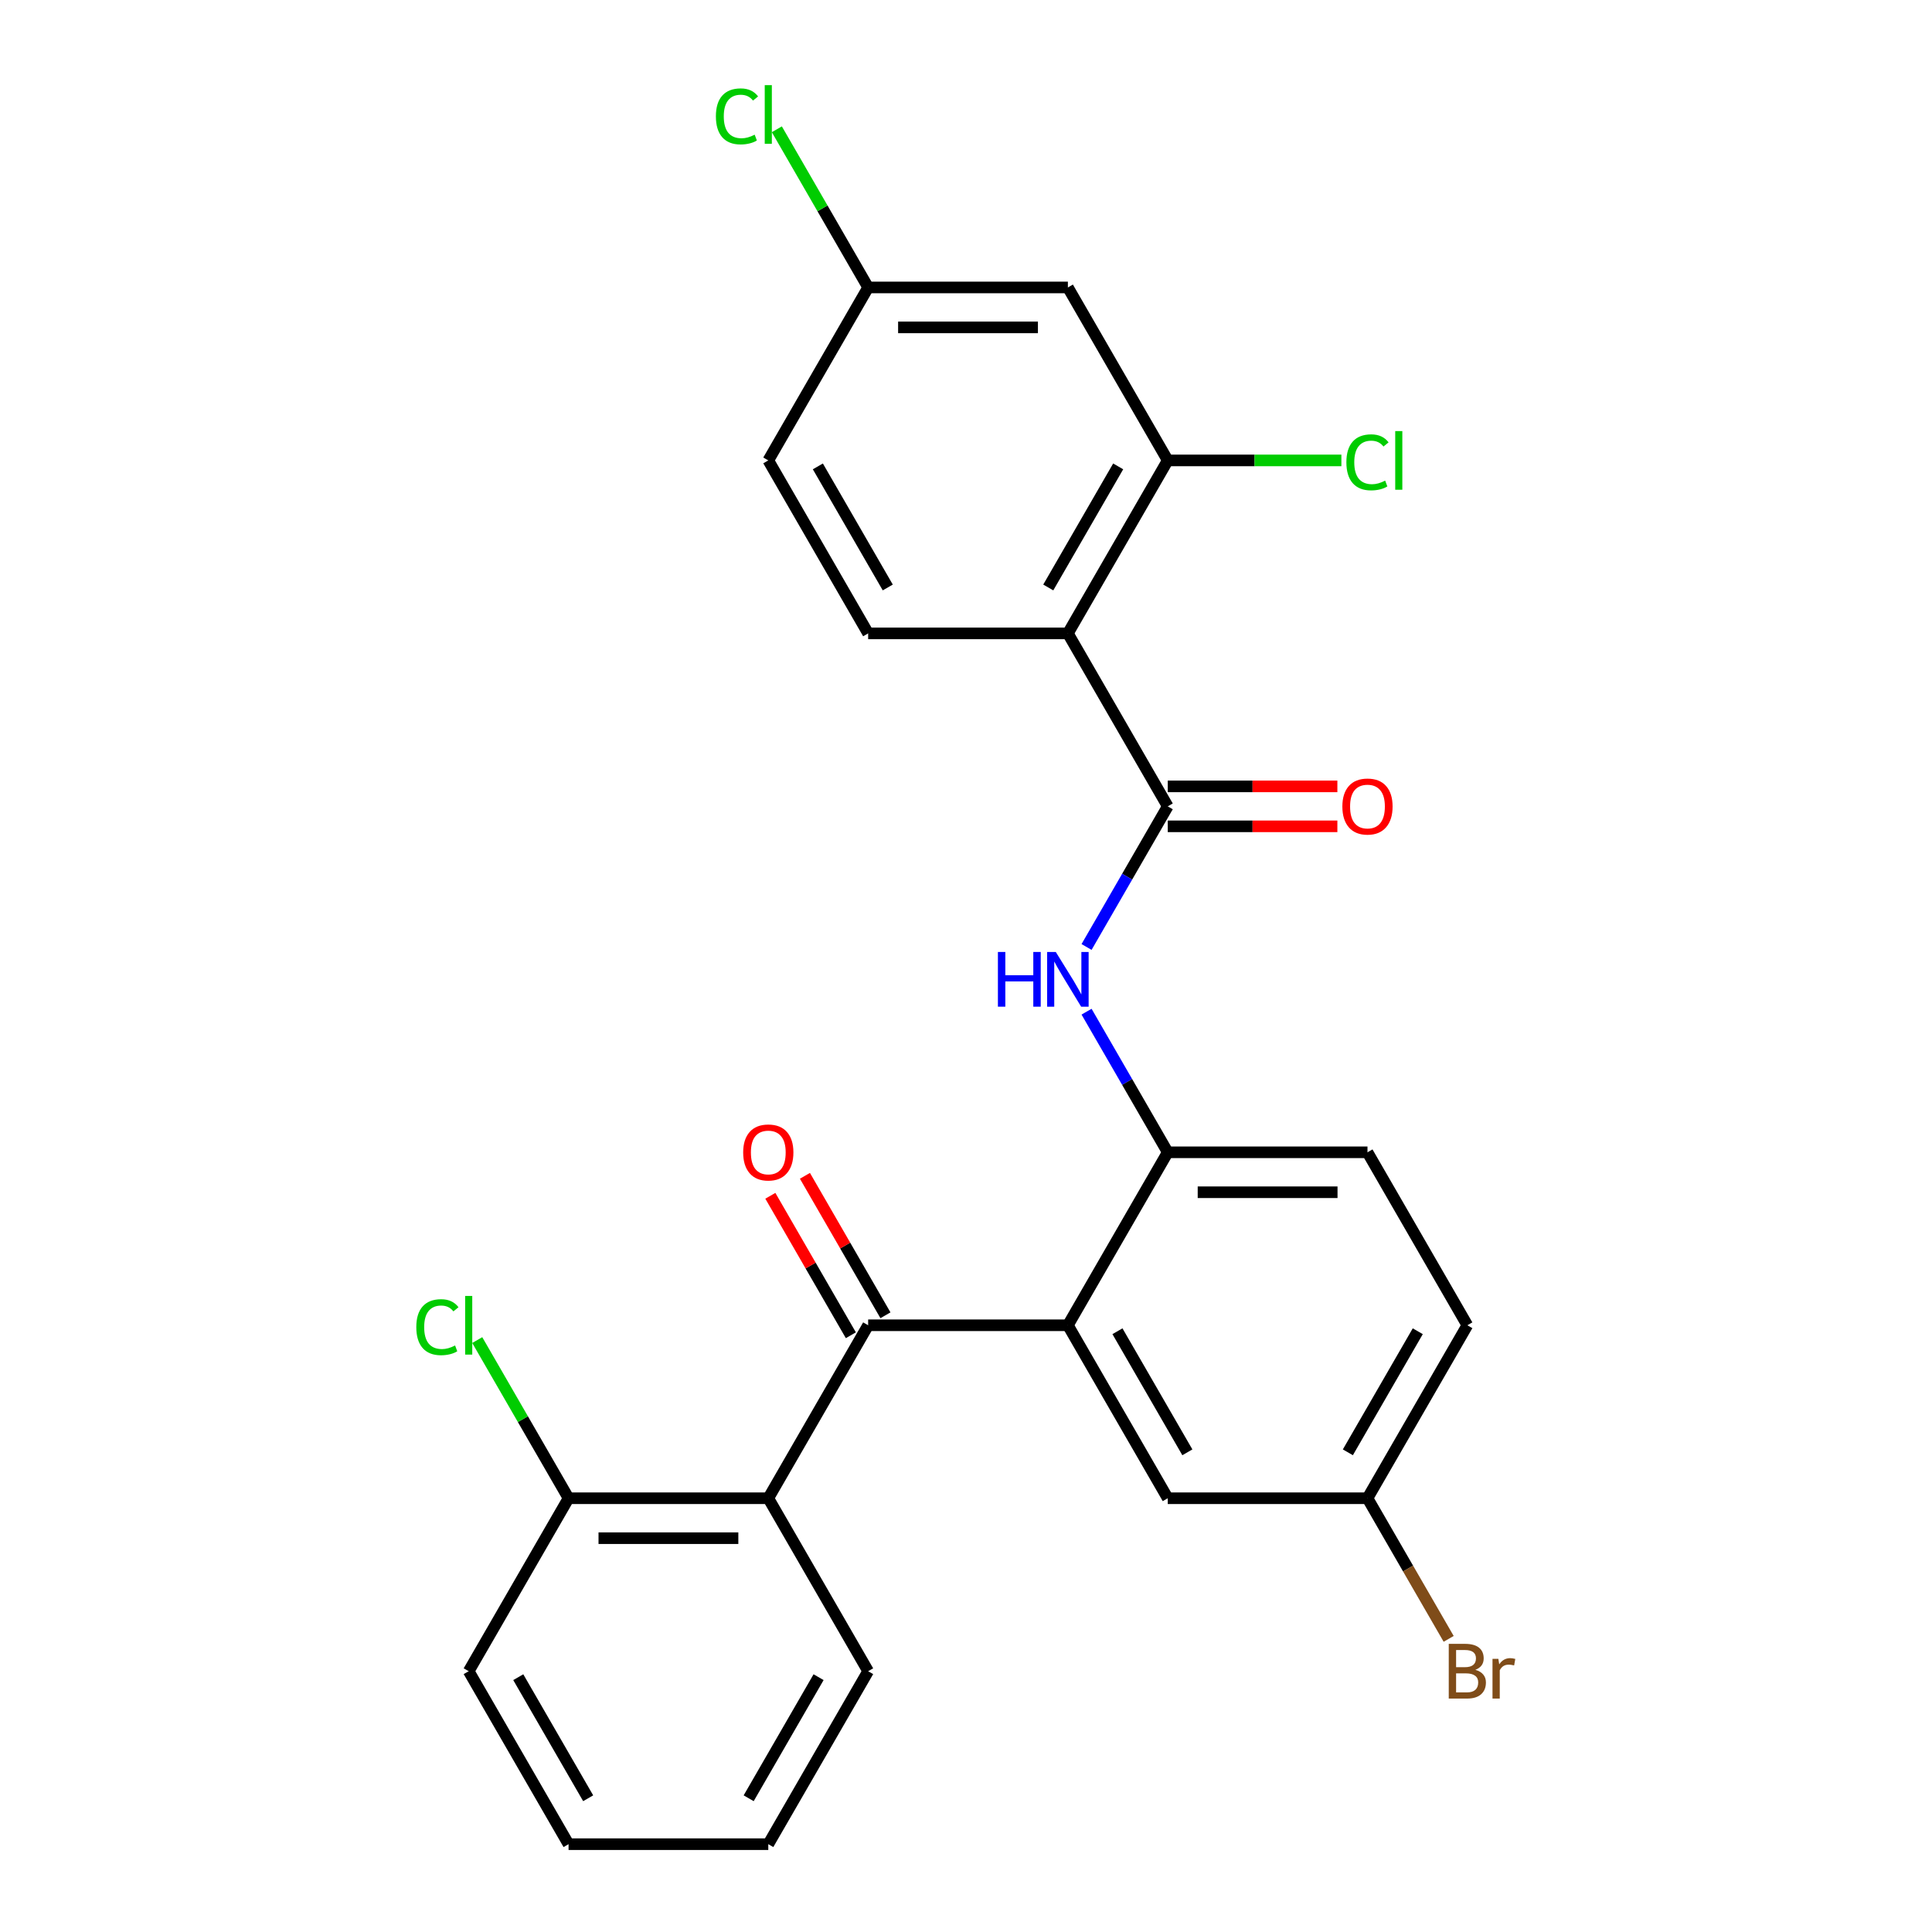 <?xml version='1.0' encoding='iso-8859-1'?>
<svg version='1.1' baseProfile='full'
              xmlns='http://www.w3.org/2000/svg'
                      xmlns:rdkit='http://www.rdkit.org/xml'
                      xmlns:xlink='http://www.w3.org/1999/xlink'
                  xml:space='preserve'
width='1000px' height='1000px' viewBox='0 0 1000 1000'>
<!-- END OF HEADER -->
<rect style='opacity:1.0;fill:#FFFFFF;stroke:none' width='1000' height='1000' x='0' y='0'> </rect>
<path class='bond-0' d='M 552.735,685.957 L 449.355,685.957' style='fill:none;fill-rule:evenodd;stroke:#000000;stroke-width:6px;stroke-linecap:butt;stroke-linejoin:miter;stroke-opacity:1' />
<path class='bond-5' d='M 552.735,685.957 L 604.425,596.428' style='fill:none;fill-rule:evenodd;stroke:#000000;stroke-width:6px;stroke-linecap:butt;stroke-linejoin:miter;stroke-opacity:1' />
<path class='bond-9' d='M 552.735,685.957 L 604.425,775.487' style='fill:none;fill-rule:evenodd;stroke:#000000;stroke-width:6px;stroke-linecap:butt;stroke-linejoin:miter;stroke-opacity:1' />
<path class='bond-9' d='M 578.394,689.049 L 614.577,751.719' style='fill:none;fill-rule:evenodd;stroke:#000000;stroke-width:6px;stroke-linecap:butt;stroke-linejoin:miter;stroke-opacity:1' />
<path class='bond-3' d='M 449.355,685.957 L 397.666,775.487' style='fill:none;fill-rule:evenodd;stroke:#000000;stroke-width:6px;stroke-linecap:butt;stroke-linejoin:miter;stroke-opacity:1' />
<path class='bond-11' d='M 458.308,680.788 L 437.47,644.696' style='fill:none;fill-rule:evenodd;stroke:#000000;stroke-width:6px;stroke-linecap:butt;stroke-linejoin:miter;stroke-opacity:1' />
<path class='bond-11' d='M 437.47,644.696 L 416.632,608.603' style='fill:none;fill-rule:evenodd;stroke:#FF0000;stroke-width:6px;stroke-linecap:butt;stroke-linejoin:miter;stroke-opacity:1' />
<path class='bond-11' d='M 440.402,691.126 L 419.564,655.034' style='fill:none;fill-rule:evenodd;stroke:#000000;stroke-width:6px;stroke-linecap:butt;stroke-linejoin:miter;stroke-opacity:1' />
<path class='bond-11' d='M 419.564,655.034 L 398.726,618.941' style='fill:none;fill-rule:evenodd;stroke:#FF0000;stroke-width:6px;stroke-linecap:butt;stroke-linejoin:miter;stroke-opacity:1' />
<path class='bond-1' d='M 552.735,327.84 L 604.425,417.369' style='fill:none;fill-rule:evenodd;stroke:#000000;stroke-width:6px;stroke-linecap:butt;stroke-linejoin:miter;stroke-opacity:1' />
<path class='bond-6' d='M 552.735,327.84 L 604.425,238.31' style='fill:none;fill-rule:evenodd;stroke:#000000;stroke-width:6px;stroke-linecap:butt;stroke-linejoin:miter;stroke-opacity:1' />
<path class='bond-6' d='M 542.583,304.072 L 578.766,241.402' style='fill:none;fill-rule:evenodd;stroke:#000000;stroke-width:6px;stroke-linecap:butt;stroke-linejoin:miter;stroke-opacity:1' />
<path class='bond-7' d='M 552.735,327.84 L 449.355,327.84' style='fill:none;fill-rule:evenodd;stroke:#000000;stroke-width:6px;stroke-linecap:butt;stroke-linejoin:miter;stroke-opacity:1' />
<path class='bond-2' d='M 604.425,417.369 L 583.414,453.761' style='fill:none;fill-rule:evenodd;stroke:#000000;stroke-width:6px;stroke-linecap:butt;stroke-linejoin:miter;stroke-opacity:1' />
<path class='bond-2' d='M 583.414,453.761 L 562.402,490.154' style='fill:none;fill-rule:evenodd;stroke:#0000FF;stroke-width:6px;stroke-linecap:butt;stroke-linejoin:miter;stroke-opacity:1' />
<path class='bond-12' d='M 604.425,427.707 L 648.322,427.707' style='fill:none;fill-rule:evenodd;stroke:#000000;stroke-width:6px;stroke-linecap:butt;stroke-linejoin:miter;stroke-opacity:1' />
<path class='bond-12' d='M 648.322,427.707 L 692.22,427.707' style='fill:none;fill-rule:evenodd;stroke:#FF0000;stroke-width:6px;stroke-linecap:butt;stroke-linejoin:miter;stroke-opacity:1' />
<path class='bond-12' d='M 604.425,407.031 L 648.322,407.031' style='fill:none;fill-rule:evenodd;stroke:#000000;stroke-width:6px;stroke-linecap:butt;stroke-linejoin:miter;stroke-opacity:1' />
<path class='bond-12' d='M 648.322,407.031 L 692.22,407.031' style='fill:none;fill-rule:evenodd;stroke:#FF0000;stroke-width:6px;stroke-linecap:butt;stroke-linejoin:miter;stroke-opacity:1' />
<path class='bond-10' d='M 397.666,775.487 L 294.286,775.487' style='fill:none;fill-rule:evenodd;stroke:#000000;stroke-width:6px;stroke-linecap:butt;stroke-linejoin:miter;stroke-opacity:1' />
<path class='bond-10' d='M 382.159,796.163 L 309.793,796.163' style='fill:none;fill-rule:evenodd;stroke:#000000;stroke-width:6px;stroke-linecap:butt;stroke-linejoin:miter;stroke-opacity:1' />
<path class='bond-22' d='M 397.666,775.487 L 449.355,865.016' style='fill:none;fill-rule:evenodd;stroke:#000000;stroke-width:6px;stroke-linecap:butt;stroke-linejoin:miter;stroke-opacity:1' />
<path class='bond-4' d='M 562.402,523.643 L 583.414,560.035' style='fill:none;fill-rule:evenodd;stroke:#0000FF;stroke-width:6px;stroke-linecap:butt;stroke-linejoin:miter;stroke-opacity:1' />
<path class='bond-4' d='M 583.414,560.035 L 604.425,596.428' style='fill:none;fill-rule:evenodd;stroke:#000000;stroke-width:6px;stroke-linecap:butt;stroke-linejoin:miter;stroke-opacity:1' />
<path class='bond-13' d='M 604.425,596.428 L 707.805,596.428' style='fill:none;fill-rule:evenodd;stroke:#000000;stroke-width:6px;stroke-linecap:butt;stroke-linejoin:miter;stroke-opacity:1' />
<path class='bond-13' d='M 619.932,617.104 L 692.298,617.104' style='fill:none;fill-rule:evenodd;stroke:#000000;stroke-width:6px;stroke-linecap:butt;stroke-linejoin:miter;stroke-opacity:1' />
<path class='bond-8' d='M 604.425,238.31 L 552.735,148.781' style='fill:none;fill-rule:evenodd;stroke:#000000;stroke-width:6px;stroke-linecap:butt;stroke-linejoin:miter;stroke-opacity:1' />
<path class='bond-15' d='M 604.425,238.31 L 649.362,238.31' style='fill:none;fill-rule:evenodd;stroke:#000000;stroke-width:6px;stroke-linecap:butt;stroke-linejoin:miter;stroke-opacity:1' />
<path class='bond-15' d='M 649.362,238.31 L 694.3,238.31' style='fill:none;fill-rule:evenodd;stroke:#00CC00;stroke-width:6px;stroke-linecap:butt;stroke-linejoin:miter;stroke-opacity:1' />
<path class='bond-17' d='M 449.355,327.84 L 397.666,238.31' style='fill:none;fill-rule:evenodd;stroke:#000000;stroke-width:6px;stroke-linecap:butt;stroke-linejoin:miter;stroke-opacity:1' />
<path class='bond-17' d='M 459.508,304.072 L 423.325,241.402' style='fill:none;fill-rule:evenodd;stroke:#000000;stroke-width:6px;stroke-linecap:butt;stroke-linejoin:miter;stroke-opacity:1' />
<path class='bond-28' d='M 552.735,148.781 L 449.355,148.781' style='fill:none;fill-rule:evenodd;stroke:#000000;stroke-width:6px;stroke-linecap:butt;stroke-linejoin:miter;stroke-opacity:1' />
<path class='bond-28' d='M 537.228,169.457 L 464.862,169.457' style='fill:none;fill-rule:evenodd;stroke:#000000;stroke-width:6px;stroke-linecap:butt;stroke-linejoin:miter;stroke-opacity:1' />
<path class='bond-16' d='M 604.425,775.487 L 707.805,775.487' style='fill:none;fill-rule:evenodd;stroke:#000000;stroke-width:6px;stroke-linecap:butt;stroke-linejoin:miter;stroke-opacity:1' />
<path class='bond-18' d='M 294.286,775.487 L 270.653,734.554' style='fill:none;fill-rule:evenodd;stroke:#000000;stroke-width:6px;stroke-linecap:butt;stroke-linejoin:miter;stroke-opacity:1' />
<path class='bond-18' d='M 270.653,734.554 L 247.021,693.621' style='fill:none;fill-rule:evenodd;stroke:#00CC00;stroke-width:6px;stroke-linecap:butt;stroke-linejoin:miter;stroke-opacity:1' />
<path class='bond-23' d='M 294.286,775.487 L 242.596,865.016' style='fill:none;fill-rule:evenodd;stroke:#000000;stroke-width:6px;stroke-linecap:butt;stroke-linejoin:miter;stroke-opacity:1' />
<path class='bond-26' d='M 707.805,596.428 L 759.494,685.957' style='fill:none;fill-rule:evenodd;stroke:#000000;stroke-width:6px;stroke-linecap:butt;stroke-linejoin:miter;stroke-opacity:1' />
<path class='bond-14' d='M 449.355,148.781 L 397.666,238.31' style='fill:none;fill-rule:evenodd;stroke:#000000;stroke-width:6px;stroke-linecap:butt;stroke-linejoin:miter;stroke-opacity:1' />
<path class='bond-20' d='M 449.355,148.781 L 425.723,107.848' style='fill:none;fill-rule:evenodd;stroke:#000000;stroke-width:6px;stroke-linecap:butt;stroke-linejoin:miter;stroke-opacity:1' />
<path class='bond-20' d='M 425.723,107.848 L 402.09,66.915' style='fill:none;fill-rule:evenodd;stroke:#00CC00;stroke-width:6px;stroke-linecap:butt;stroke-linejoin:miter;stroke-opacity:1' />
<path class='bond-19' d='M 707.805,775.487 L 759.494,685.957' style='fill:none;fill-rule:evenodd;stroke:#000000;stroke-width:6px;stroke-linecap:butt;stroke-linejoin:miter;stroke-opacity:1' />
<path class='bond-19' d='M 697.652,751.719 L 733.835,689.049' style='fill:none;fill-rule:evenodd;stroke:#000000;stroke-width:6px;stroke-linecap:butt;stroke-linejoin:miter;stroke-opacity:1' />
<path class='bond-21' d='M 707.805,775.487 L 728.816,811.879' style='fill:none;fill-rule:evenodd;stroke:#000000;stroke-width:6px;stroke-linecap:butt;stroke-linejoin:miter;stroke-opacity:1' />
<path class='bond-21' d='M 728.816,811.879 L 749.827,848.272' style='fill:none;fill-rule:evenodd;stroke:#7F4C19;stroke-width:6px;stroke-linecap:butt;stroke-linejoin:miter;stroke-opacity:1' />
<path class='bond-24' d='M 449.355,865.016 L 397.666,954.545' style='fill:none;fill-rule:evenodd;stroke:#000000;stroke-width:6px;stroke-linecap:butt;stroke-linejoin:miter;stroke-opacity:1' />
<path class='bond-24' d='M 423.696,868.107 L 387.513,930.778' style='fill:none;fill-rule:evenodd;stroke:#000000;stroke-width:6px;stroke-linecap:butt;stroke-linejoin:miter;stroke-opacity:1' />
<path class='bond-27' d='M 242.596,865.016 L 294.286,954.545' style='fill:none;fill-rule:evenodd;stroke:#000000;stroke-width:6px;stroke-linecap:butt;stroke-linejoin:miter;stroke-opacity:1' />
<path class='bond-27' d='M 268.255,868.107 L 304.438,930.778' style='fill:none;fill-rule:evenodd;stroke:#000000;stroke-width:6px;stroke-linecap:butt;stroke-linejoin:miter;stroke-opacity:1' />
<path class='bond-25' d='M 397.666,954.545 L 294.286,954.545' style='fill:none;fill-rule:evenodd;stroke:#000000;stroke-width:6px;stroke-linecap:butt;stroke-linejoin:miter;stroke-opacity:1' />
<path  class='atom-5' d='M 516.515 492.738
L 520.355 492.738
L 520.355 504.778
L 534.835 504.778
L 534.835 492.738
L 538.675 492.738
L 538.675 521.058
L 534.835 521.058
L 534.835 507.978
L 520.355 507.978
L 520.355 521.058
L 516.515 521.058
L 516.515 492.738
' fill='#0000FF'/>
<path  class='atom-5' d='M 546.475 492.738
L 555.755 507.738
Q 556.675 509.218, 558.155 511.898
Q 559.635 514.578, 559.715 514.738
L 559.715 492.738
L 563.475 492.738
L 563.475 521.058
L 559.595 521.058
L 549.635 504.658
Q 548.475 502.738, 547.235 500.538
Q 546.035 498.338, 545.675 497.658
L 545.675 521.058
L 541.995 521.058
L 541.995 492.738
L 546.475 492.738
' fill='#0000FF'/>
<path  class='atom-12' d='M 384.666 596.508
Q 384.666 589.708, 388.026 585.908
Q 391.386 582.108, 397.666 582.108
Q 403.946 582.108, 407.306 585.908
Q 410.666 589.708, 410.666 596.508
Q 410.666 603.388, 407.266 607.308
Q 403.866 611.188, 397.666 611.188
Q 391.426 611.188, 388.026 607.308
Q 384.666 603.428, 384.666 596.508
M 397.666 607.988
Q 401.986 607.988, 404.306 605.108
Q 406.666 602.188, 406.666 596.508
Q 406.666 590.948, 404.306 588.148
Q 401.986 585.308, 397.666 585.308
Q 393.346 585.308, 390.986 588.108
Q 388.666 590.908, 388.666 596.508
Q 388.666 602.228, 390.986 605.108
Q 393.346 607.988, 397.666 607.988
' fill='#FF0000'/>
<path  class='atom-13' d='M 694.805 417.449
Q 694.805 410.649, 698.165 406.849
Q 701.525 403.049, 707.805 403.049
Q 714.085 403.049, 717.445 406.849
Q 720.805 410.649, 720.805 417.449
Q 720.805 424.329, 717.405 428.249
Q 714.005 432.129, 707.805 432.129
Q 701.565 432.129, 698.165 428.249
Q 694.805 424.369, 694.805 417.449
M 707.805 428.929
Q 712.125 428.929, 714.445 426.049
Q 716.805 423.129, 716.805 417.449
Q 716.805 411.889, 714.445 409.089
Q 712.125 406.249, 707.805 406.249
Q 703.485 406.249, 701.125 409.049
Q 698.805 411.849, 698.805 417.449
Q 698.805 423.169, 701.125 426.049
Q 703.485 428.929, 707.805 428.929
' fill='#FF0000'/>
<path  class='atom-16' d='M 696.885 239.29
Q 696.885 232.25, 700.165 228.57
Q 703.485 224.85, 709.765 224.85
Q 715.605 224.85, 718.725 228.97
L 716.085 231.13
Q 713.805 228.13, 709.765 228.13
Q 705.485 228.13, 703.205 231.01
Q 700.965 233.85, 700.965 239.29
Q 700.965 244.89, 703.285 247.77
Q 705.645 250.65, 710.205 250.65
Q 713.325 250.65, 716.965 248.77
L 718.085 251.77
Q 716.605 252.73, 714.365 253.29
Q 712.125 253.85, 709.645 253.85
Q 703.485 253.85, 700.165 250.09
Q 696.885 246.33, 696.885 239.29
' fill='#00CC00'/>
<path  class='atom-16' d='M 722.165 223.13
L 725.845 223.13
L 725.845 253.49
L 722.165 253.49
L 722.165 223.13
' fill='#00CC00'/>
<path  class='atom-19' d='M 215.476 686.937
Q 215.476 679.897, 218.756 676.217
Q 222.076 672.497, 228.356 672.497
Q 234.196 672.497, 237.316 676.617
L 234.676 678.777
Q 232.396 675.777, 228.356 675.777
Q 224.076 675.777, 221.796 678.657
Q 219.556 681.497, 219.556 686.937
Q 219.556 692.537, 221.876 695.417
Q 224.236 698.297, 228.796 698.297
Q 231.916 698.297, 235.556 696.417
L 236.676 699.417
Q 235.196 700.377, 232.956 700.937
Q 230.716 701.497, 228.236 701.497
Q 222.076 701.497, 218.756 697.737
Q 215.476 693.977, 215.476 686.937
' fill='#00CC00'/>
<path  class='atom-19' d='M 240.756 670.777
L 244.436 670.777
L 244.436 701.137
L 240.756 701.137
L 240.756 670.777
' fill='#00CC00'/>
<path  class='atom-21' d='M 370.546 60.231
Q 370.546 53.191, 373.826 49.511
Q 377.146 45.791, 383.426 45.791
Q 389.266 45.791, 392.386 49.911
L 389.746 52.071
Q 387.466 49.071, 383.426 49.071
Q 379.146 49.071, 376.866 51.951
Q 374.626 54.791, 374.626 60.231
Q 374.626 65.831, 376.946 68.711
Q 379.306 71.591, 383.866 71.591
Q 386.986 71.591, 390.626 69.711
L 391.746 72.711
Q 390.266 73.671, 388.026 74.231
Q 385.786 74.791, 383.306 74.791
Q 377.146 74.791, 373.826 71.031
Q 370.546 67.271, 370.546 60.231
' fill='#00CC00'/>
<path  class='atom-21' d='M 395.826 44.071
L 399.506 44.071
L 399.506 74.431
L 395.826 74.431
L 395.826 44.071
' fill='#00CC00'/>
<path  class='atom-22' d='M 763.634 864.296
Q 766.354 865.056, 767.714 866.736
Q 769.114 868.376, 769.114 870.816
Q 769.114 874.736, 766.594 876.976
Q 764.114 879.176, 759.394 879.176
L 749.874 879.176
L 749.874 850.856
L 758.234 850.856
Q 763.074 850.856, 765.514 852.816
Q 767.954 854.776, 767.954 858.376
Q 767.954 862.656, 763.634 864.296
M 753.674 854.056
L 753.674 862.936
L 758.234 862.936
Q 761.034 862.936, 762.474 861.816
Q 763.954 860.656, 763.954 858.376
Q 763.954 854.056, 758.234 854.056
L 753.674 854.056
M 759.394 875.976
Q 762.154 875.976, 763.634 874.656
Q 765.114 873.336, 765.114 870.816
Q 765.114 868.496, 763.474 867.336
Q 761.874 866.136, 758.794 866.136
L 753.674 866.136
L 753.674 875.976
L 759.394 875.976
' fill='#7F4C19'/>
<path  class='atom-22' d='M 775.554 858.616
L 775.994 861.456
Q 778.154 858.256, 781.674 858.256
Q 782.794 858.256, 784.314 858.656
L 783.714 862.016
Q 781.994 861.616, 781.034 861.616
Q 779.354 861.616, 778.234 862.296
Q 777.154 862.936, 776.274 864.496
L 776.274 879.176
L 772.514 879.176
L 772.514 858.616
L 775.554 858.616
' fill='#7F4C19'/>
</svg>
